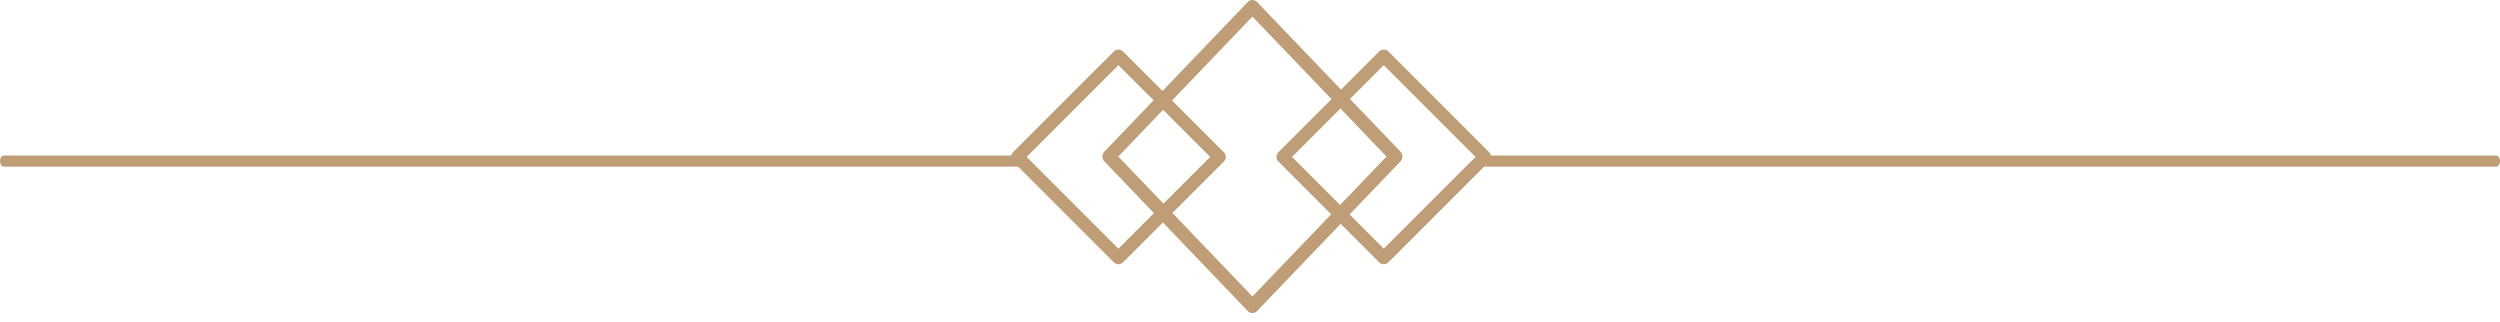 <svg width="225" height="29" viewBox="0 0 225 29" fill="none" xmlns="http://www.w3.org/2000/svg">
<path d="M112.717 1.90735e-05C112.566 1.90735e-05 112.414 0.06 112.298 0.181L99.391 13.649C99.159 13.891 99.159 14.283 99.391 14.524L112.298 27.993C112.409 28.108 112.56 28.174 112.717 28.174C112.875 28.174 113.026 28.108 113.137 27.993L126.044 14.524C126.154 14.409 126.217 14.251 126.217 14.087C126.217 13.922 126.154 13.765 126.044 13.649L113.137 0.181C113.021 0.06 112.869 1.90735e-05 112.717 1.90735e-05ZM100.65 14.088L112.717 1.494L124.786 14.088L112.717 26.68L100.65 14.088Z" fill="#BF9D77"/>
<path d="M100.66 4.461C100.512 4.461 100.364 4.517 100.25 4.63L91.17 13.71C91.061 13.819 91 13.967 91 14.121C91 14.275 91.061 14.423 91.17 14.531L100.25 23.611C100.359 23.72 100.506 23.781 100.66 23.781C100.815 23.781 100.962 23.72 101.071 23.611L110.151 14.531C110.26 14.423 110.321 14.275 110.321 14.121C110.321 13.967 110.26 13.819 110.151 13.71L101.071 4.63C100.957 4.517 100.809 4.461 100.66 4.461ZM92.401 14.122L100.66 5.862L108.92 14.122L100.66 22.381L92.401 14.122Z" fill="#BF9D77"/>
<path d="M124.539 4.461C124.392 4.461 124.243 4.517 124.13 4.63L115.05 13.71C114.941 13.819 114.88 13.967 114.88 14.121C114.88 14.275 114.941 14.423 115.05 14.531L124.13 23.611C124.238 23.72 124.386 23.781 124.539 23.781C124.694 23.781 124.842 23.72 124.95 23.611L134.03 14.531C134.138 14.423 134.2 14.275 134.2 14.121C134.2 13.967 134.138 13.819 134.03 13.71L124.95 4.63C124.837 4.517 124.688 4.461 124.539 4.461ZM116.281 14.122L124.54 5.862L132.8 14.122L124.54 22.381L116.281 14.122Z" fill="#BF9D77"/>
<path d="M91.643 14H0.358C0.16 14 0 14.224 0 14.5C0 14.776 0.16 15 0.358 15H91.643C91.84 15 92 14.776 92 14.5C92 14.225 91.84 14 91.643 14Z" fill="#BF9D77"/>
<path d="M224.643 14H133.358C133.16 14 133 14.224 133 14.5C133 14.776 133.16 15 133.358 15H224.643C224.84 15 225 14.776 225 14.5C225 14.225 224.84 14 224.643 14Z" fill="#BF9D77"/>
</svg>
